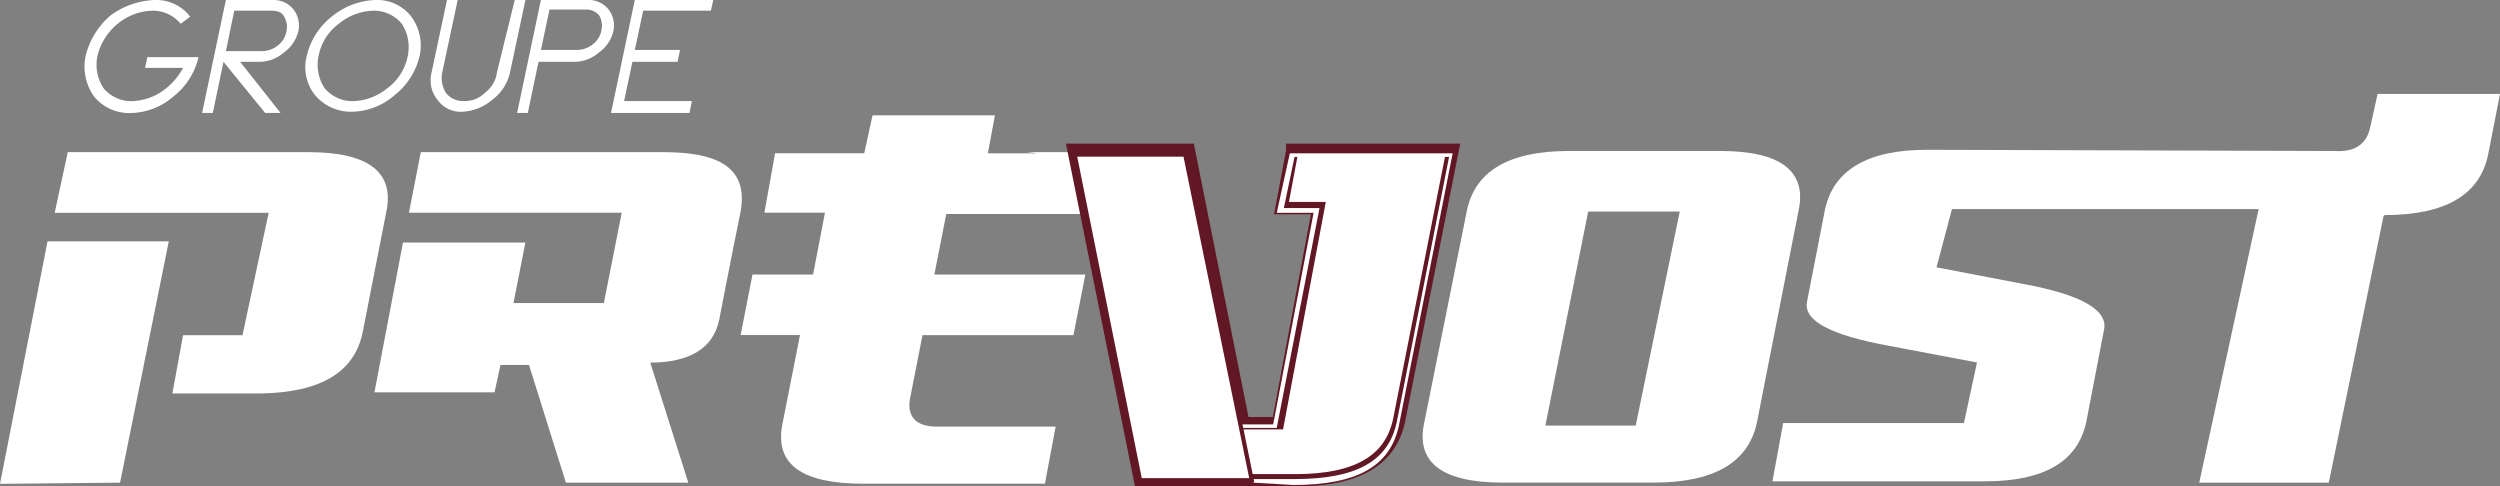 <svg xmlns="http://www.w3.org/2000/svg" width="202.217" height="39.348" viewBox="0 0 202.217 39.348"><rect x="0" y="0" width="202.217" height="39.348" fill="#808080" stroke="none"/><defs><style>.a,.b,.c{fill:#fff;}.b,.c{stroke:#621824;}.c{stroke-miterlimit:10;stroke-width:0.34px;}</style></defs><g transform="translate(-985 -3881.744)"><path class="a" d="M7.2,4.519h0A6.252,6.252,0,0,1,9.216,1.25,6.392,6.392,0,0,1,12.774,0a3.474,3.474,0,0,1,2.885,1.346l-.769.577A2.926,2.926,0,0,0,12.582.865,4.587,4.587,0,0,0,9.793,1.923a4.784,4.784,0,0,0-1.635,2.6h0a3.464,3.464,0,0,0,.481,2.6,2.926,2.926,0,0,0,2.308,1.058,4.587,4.587,0,0,0,2.789-1.058,5.312,5.312,0,0,0,1.346-1.635H12.005l.192-.865h4.135a5.671,5.671,0,0,1-2.019,3.173,5.408,5.408,0,0,1-3.462,1.346A3.663,3.663,0,0,1,7.87,7.789,4.18,4.18,0,0,1,7.2,4.519Z" transform="translate(984.726 3881.744)"/><path class="a" d="M18.731,5l-.865,4.135H17L18.923,0h3.846A2.054,2.054,0,0,1,24.4.769,2.144,2.144,0,0,1,24.789,2.5a2.938,2.938,0,0,1-1.154,1.731A3.054,3.054,0,0,1,21.712,5H20.077l3.269,4.135H22.1L18.731,5ZM19.6.865l-.673,3.269H21.9a2.025,2.025,0,0,0,1.25-.481A1.783,1.783,0,0,0,23.827,2.5a1.574,1.574,0,0,0-.192-1.154c-.192-.385-.577-.481-1.058-.481H19.6Z" transform="translate(984.347 3881.744)"/><path class="a" d="M34.257,1.346a3.953,3.953,0,0,1,.673,3.173,5.671,5.671,0,0,1-2.019,3.173,5.408,5.408,0,0,1-3.462,1.346,3.8,3.8,0,0,1-2.981-1.346A3.623,3.623,0,0,1,25.8,4.519a5.671,5.671,0,0,1,2.019-3.173A5.867,5.867,0,0,1,31.373,0,3.474,3.474,0,0,1,34.257,1.346ZM31.18.865a4.587,4.587,0,0,0-2.789,1.058,4.2,4.2,0,0,0-1.635,2.6,3.464,3.464,0,0,0,.481,2.6,2.926,2.926,0,0,0,2.308,1.058,4.587,4.587,0,0,0,2.789-1.058,4.2,4.2,0,0,0,1.635-2.6,3.464,3.464,0,0,0-.481-2.6A2.926,2.926,0,0,0,31.18.865Z" transform="translate(984.013 3881.744)"/><path class="a" d="M43.028,0h.865l-1.25,5.866A3.745,3.745,0,0,1,41.2,8.077a4.013,4.013,0,0,1-2.4.962,2.3,2.3,0,0,1-2.019-.962A2.505,2.505,0,0,1,36.3,5.866L37.547,0h.865l-1.25,5.866A2.3,2.3,0,0,0,37.451,7.5a1.73,1.73,0,0,0,1.442.673A2.317,2.317,0,0,0,40.624,7.5a2.436,2.436,0,0,0,.962-1.635Z" transform="translate(983.608 3881.744)"/><path class="a" d="M45.231,5l-.865,4.135H43.5L45.423,0h3.846A2.054,2.054,0,0,1,50.9.769,2.144,2.144,0,0,1,51.289,2.5a2.938,2.938,0,0,1-1.154,1.731A3.054,3.054,0,0,1,48.212,5ZM46.1.865l-.673,3.173H48.4a2.025,2.025,0,0,0,1.25-.481A1.783,1.783,0,0,0,50.327,2.4a1.574,1.574,0,0,0-.192-1.154A1.378,1.378,0,0,0,49.077.769H46.1Z" transform="translate(983.328 3881.744)"/><path class="a" d="M59.669,0l-.192.865H54l-.673,3.173h3.654L56.785,5H53.131l-.673,3.173h5.481l-.192.962H51.4L53.323,0Z" transform="translate(983.024 3881.744)"/><path class="a" d="M3.846,20.012h9.808L9.712,39.531,0,39.628ZM5.481,12.8H25c4.808,0,6.923,1.635,6.25,4.808l-1.923,9.808c-.673,3.173-3.365,4.808-8.173,4.9H13.943l.865-4.712h4.808l2.115-9.9H4.423Z" transform="translate(985 3881.252)"/><path class="a" d="M35.25,12.8H54.866c4.135,0,6.923,1.058,6.25,4.808-.769,3.75-1.731,8.75-1.731,8.75-.481,2.308-2.4,3.462-5.577,3.462l3.077,9.712h-9.9L44,30.012H41.693l-.481,2.212H31.5l2.308-12.116h9.9l-.962,4.9h7.308L51.5,17.7H34.289Z" transform="translate(983.789 3881.252)"/><path class="a" d="M131.526,12.7h12.212c4.9,0,7.019,1.635,6.346,4.808l-3.365,17.116q-1.01,4.9-8.366,4.9H126.141c-4.9,0-7.019-1.635-6.346-4.808l3.462-17.212C123.93,14.335,126.622,12.7,131.526,12.7Zm1.538,4.9L129.6,34.912h7.308L140.469,17.6Z" transform="translate(980.4 3881.256)"/><path class="a" d="M207.948,7.9h-9.9l-.577,2.6c-.288,1.539-1.346,2.115-2.885,2.019l-32.982-.1c-4.808,0-7.6,1.635-8.269,4.9l-1.442,7.4c-.288,1.539,1.923,2.692,6.635,3.558l7.116,1.346-1.058,4.9H149.965l-.865,4.712h17.212c4.808,0,7.5-1.635,8.173-4.808l1.442-7.5c.288-1.539-1.827-2.789-6.539-3.654l-7.019-1.346,1.25-4.712h24.808L183.62,39.343H194.1L198.524,17.8l.1-.1h0q7.356,0,8.366-4.9h0" transform="translate(979.269 3881.44)"/><path class="a" d="M85.474,12.681h3.654l1.058,5H78.935l-.962,4.9H90.185l-.962,4.9H77.012l-.962,4.9c-.385,1.635.385,2.5,2.115,2.5h9.616l-.865,4.616H72.2c-4.9,0-7.116-1.538-6.539-4.712l1.442-7.308H62.3l.962-4.9h4.9l.962-5h-4.9l.865-4.808H72.3L72.973,9.7h9.9L82.3,12.777h4.039Z" transform="translate(982.605 3881.371)"/><path class="b" d="M107.993,12.7l-.865,4.616h2.981l-3.269,17.4H104.05L99.627,12.6H90.3l5.385,26.732h12.6c5,0,7.693-1.635,8.366-4.9L120.974,12.6H107.993Z" transform="translate(981.529 3881.26)"/><path class="a" d="M105.35,39.535l-.1-.288h3.462c5,0,7.6-1.442,8.269-4.616l4.231-21.443h-12.5l-.865,4.135h2.885l-3.462,17.789H104.2l-.1-.288h2.885l3.269-17.116h-2.981l1.058-4.808H121.5l-4.327,21.924c-.673,3.365-3.365,4.9-8.558,4.9Z" transform="translate(980.999 3881.248)"/><path class="c" d="M90.4,13h8.943l5.385,26.347H95.689Z" transform="translate(981.525 3881.244)"/></g></svg>